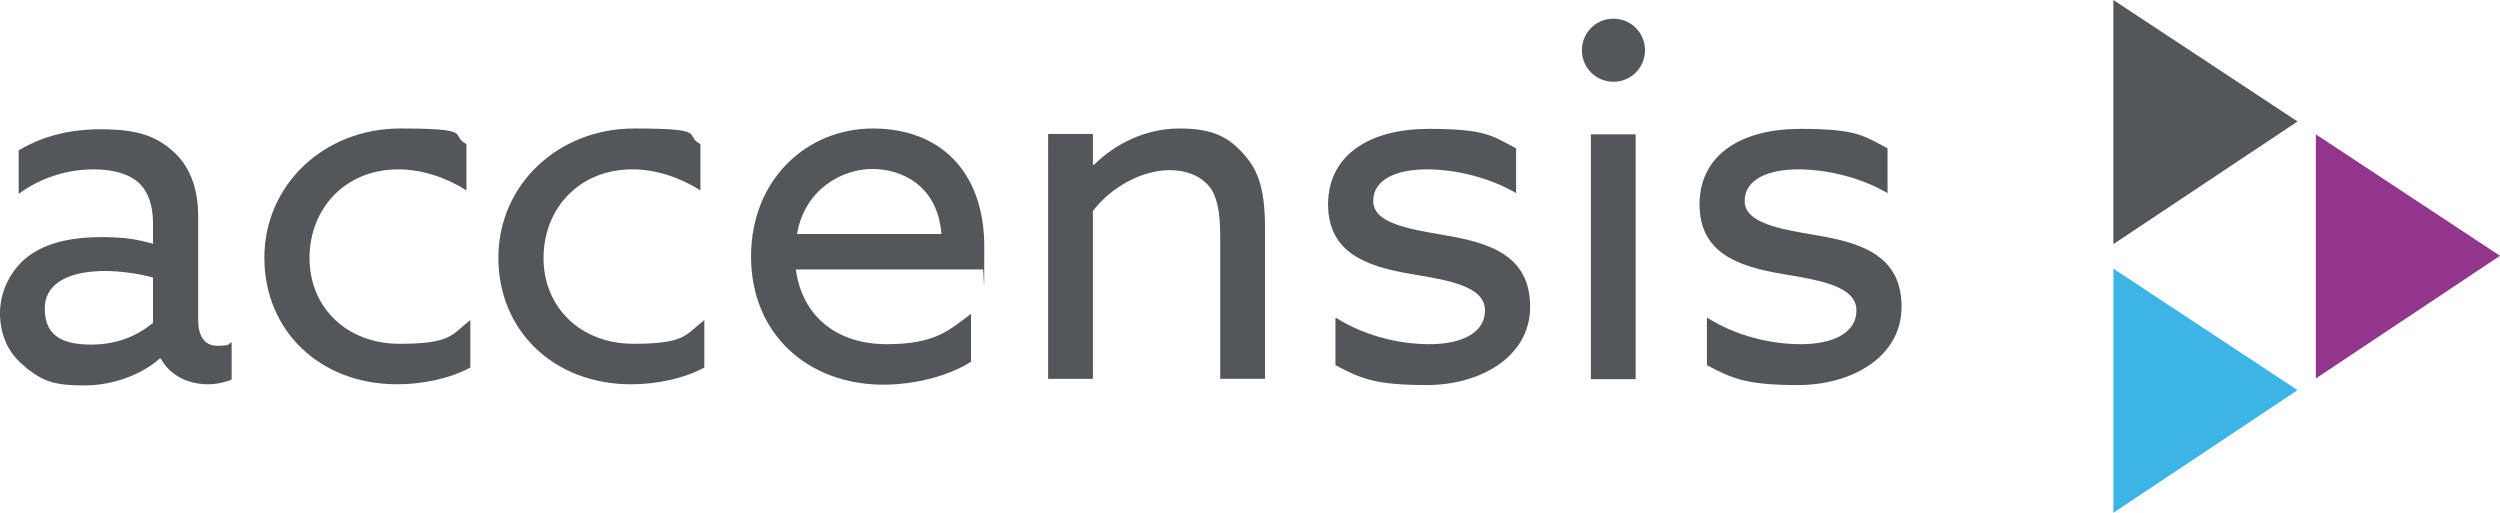 <?xml version="1.0" encoding="UTF-8"?><svg id="Layer_2" xmlns="http://www.w3.org/2000/svg" width="642.1" height="131.7" viewBox="0 0 642.1 131.7"><defs><style>.cls-1{fill:#93358d;}.cls-2{fill:#3cb4e5;}.cls-3{fill:#53575a;}</style></defs><g id="Accensis_Logo_2019"><g><polygon class="cls-3" points="542.8 62.7 590.1 31.2 542.8 0 542.8 62.7"/><polygon class="cls-2" points="542.8 131.7 590.1 100.2 542.8 69 542.8 131.7"/><polygon class="cls-1" points="594.8 97.2 642.1 65.7 594.8 34.5 594.8 97.2"/></g><g><path class="cls-3" d="M6.6,94.3c-4.1-3.1-6.6-7.8-6.6-13.9s3.3-12.1,8.3-15.3c4.7-3.1,11.1-4.2,17.6-4.2s9.3,.6,13.4,1.7v-5.2c0-4.6-1.2-8.1-3.6-10.4-2.4-2.2-6.3-3.5-11.6-3.5-7.9,0-14.6,2.8-19.3,6.3v-11.2c4.9-2.9,11.6-5.4,21-5.4s14.3,1.7,18.8,5.8c3.7,3.3,6.3,8.7,6.3,16.5v26.7c0,3.8,1.4,6.6,4.9,6.6s2.7-.4,3.7-.9v9.6c-1.5,.6-3.7,1.2-6.1,1.2-5,0-9.7-2.2-12.1-6.6h-.3c-3.6,3.3-10.9,6.9-19.3,6.9s-10.7-1.3-15-4.5Zm32.7-11.2v-11.8c-3.5-1-8.3-1.7-12.3-1.7-7.8,0-15.5,2.3-15.5,9.7s5.2,9.2,12,9.2,11.9-2.4,15.7-5.5Z"/><path class="cls-3" d="M120.8,94.4c-5.4,2.9-12.4,4.3-18.8,4.3-19.9,0-34.1-13.8-34.1-32.5s15.3-33.2,34.9-33.2,12.5,1.7,17,4v11.9c-5.2-3.3-11.4-5.4-17.5-5.4-13.7,0-22.8,10.1-22.8,22.8s9.6,22,23.1,22,13.4-2.4,18.2-6.1v12.3Z"/><path class="cls-3" d="M180.9,94.4c-5.4,2.9-12.4,4.3-18.8,4.3-19.9,0-34.1-13.8-34.1-32.5s15.3-33.2,34.9-33.2,12.5,1.7,17,4v11.9c-5.2-3.3-11.4-5.4-17.5-5.4-13.7,0-22.8,10.1-22.8,22.8s9.6,22,23.1,22,13.4-2.4,18.2-6.1v12.3Z"/><path class="cls-3" d="M204.4,69.2c1.7,12.4,10.9,19.2,23.3,19.2s16-3.5,21.7-7.8v12.3c-5.6,3.6-14.3,5.9-22.5,5.9-19.4,0-34-13-34-32.9s14.4-32.9,31.3-32.9,28.6,10.7,28.6,30.4-.1,4.2-.4,5.8h-48.1Zm.3-9.1h37.1c-1-12.5-10.2-16.7-17.8-16.7s-17.3,5.1-19.3,16.7Z"/><path class="cls-3" d="M269.2,34.4h11.5v7.9h.3c5.5-5.4,13.2-9.3,22-9.3s12.8,2.4,16.7,6.9c3.5,4,5.2,8.8,5.2,18.5v38.9h-11.5V60.6c0-6.5-.9-10.4-2.9-12.8-2.6-3.1-6.6-4.1-10.1-4.1-7.2,0-15.2,4.5-19.7,10.5v43.1h-11.5V34.4Z"/><path class="cls-3" d="M343.1,81.6c7.2,4.6,16.2,6.8,24,6.8s14.3-2.6,14.3-8.7-9.1-7.7-18.8-9.3c-12-2-21.5-5.6-21.5-18,.1-13,11.2-19.3,25.8-19.3s16.2,1.7,22.5,5v11.5c-7-4.1-15.7-6.1-23-6.1s-13.7,2.4-13.7,8.1,8.9,7.2,18.3,8.8c12,2,22,5.4,22,18.4s-13,20.1-26.5,20.1-17-1.7-23.5-5.1v-12Z"/><path class="cls-3" d="M414.4,4.8c4.5,0,8.1,3.6,8.1,8.1s-3.6,8.1-8.1,8.1-8.1-3.6-8.1-8.1,3.6-8.1,8.1-8.1Zm-5.8,29.7h11.5v62.9h-11.5V34.4Z"/><path class="cls-3" d="M438.5,81.6c7.2,4.6,16.2,6.8,24,6.8s14.3-2.6,14.3-8.7-9.1-7.7-18.8-9.3c-12-2-21.5-5.6-21.5-18,.1-13,11.2-19.3,25.8-19.3s16.2,1.7,22.5,5v11.5c-7-4.1-15.7-6.1-23-6.1s-13.7,2.4-13.7,8.1,8.9,7.2,18.3,8.8c12,2,22,5.4,22,18.4s-13,20.1-26.5,20.1-17-1.7-23.5-5.1v-12Z"/></g></g></svg>